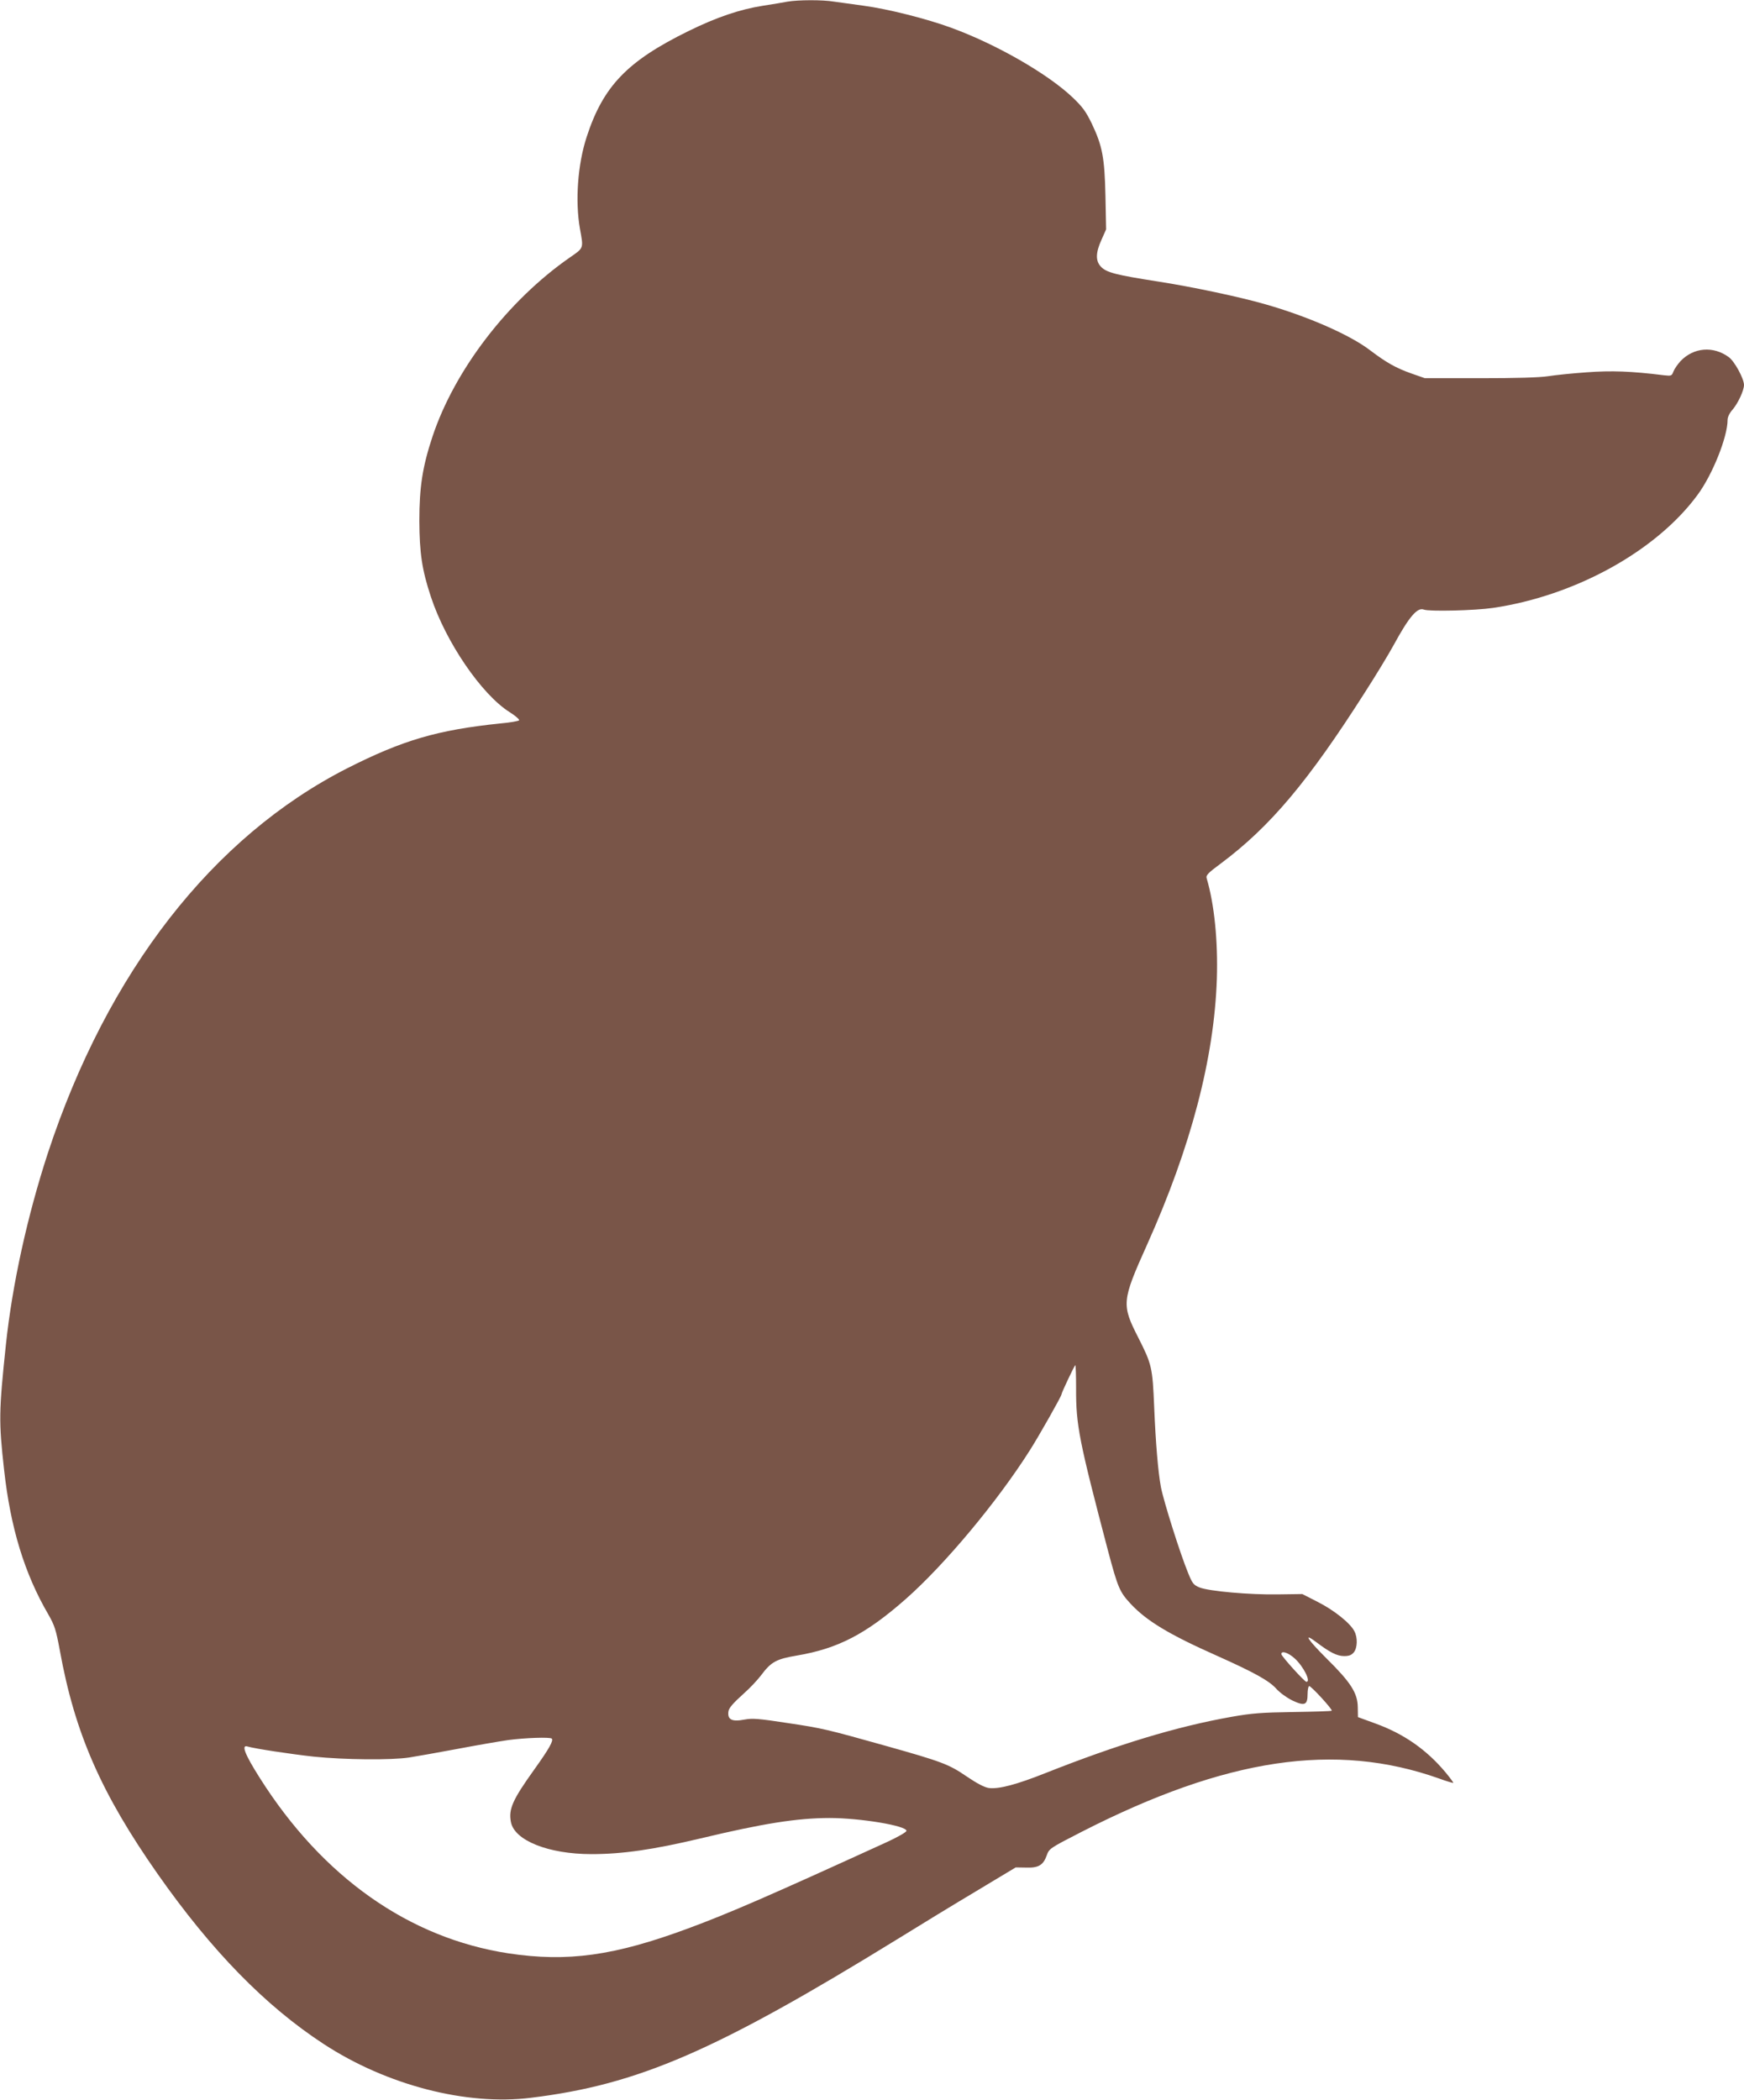 <?xml version="1.0" standalone="no"?>
<!DOCTYPE svg PUBLIC "-//W3C//DTD SVG 20010904//EN"
 "http://www.w3.org/TR/2001/REC-SVG-20010904/DTD/svg10.dtd">
<svg version="1.0" xmlns="http://www.w3.org/2000/svg"
 width="1063pt" height="1280pt" viewBox="0 0 1063 1280"
 preserveAspectRatio="xMidYMid meet">
<g transform="translate(0,1280) scale(0.1,-0.1)"
fill="#795548" stroke="none">
<path d="M4800 12790 c-25 -5 -92 -16 -150 -25 -140 -22 -282 -70 -453 -154
-373 -183 -520 -335 -621 -645 -55 -168 -71 -392 -41 -561 22 -120 24 -115
-60 -173 -379 -263 -704 -687 -839 -1093 -61 -184 -80 -308 -80 -514 1 -195
16 -298 70 -461 91 -277 309 -596 480 -704 37 -23 62 -46 58 -50 -5 -5 -56
-14 -114 -19 -385 -40 -595 -102 -933 -273 -821 -418 -1462 -1241 -1826 -2348
-124 -380 -216 -797 -255 -1165 -43 -409 -44 -467 -11 -763 39 -353 124 -632
270 -882 38 -67 46 -91 70 -220 91 -503 252 -870 596 -1361 329 -469 656 -804
1013 -1037 383 -250 868 -376 1262 -327 655 80 1127 285 2244 973 129 80 342
210 473 288 l238 143 62 -1 c77 -3 106 15 127 74 15 42 18 44 215 145 880 449
1544 548 2176 324 46 -17 85 -28 87 -27 2 2 -19 30 -46 63 -117 140 -256 237
-431 300 l-104 38 -1 60 c-1 87 -43 152 -190 297 -117 117 -146 162 -63 100
83 -63 127 -85 170 -85 30 0 45 6 59 23 22 27 24 90 3 129 -25 49 -124 128
-223 178 l-94 48 -148 -2 c-171 -3 -419 19 -478 42 -37 15 -44 24 -70 88 -48
116 -149 436 -166 524 -17 91 -32 268 -41 488 -10 242 -15 261 -96 421 -104
204 -102 224 53 569 267 595 409 1136 425 1620 7 232 -15 452 -62 612 -6 18 7
32 87 91 301 225 531 499 876 1040 67 104 147 236 178 293 92 169 143 229 182
214 33 -13 312 -6 422 10 501 74 995 346 1247 689 91 123 183 353 183 457 0
17 12 42 30 62 33 38 70 117 70 151 0 38 -57 143 -92 169 -95 70 -215 60 -295
-24 -17 -19 -37 -47 -43 -63 -10 -27 -13 -28 -58 -23 -200 25 -320 29 -470 18
-87 -6 -193 -17 -237 -24 -53 -8 -192 -12 -415 -12 l-335 0 -80 28 c-97 34
-156 68 -255 143 -122 93 -376 205 -639 280 -152 44 -450 107 -651 138 -262
41 -316 55 -350 91 -33 35 -32 85 4 164 l28 63 -4 202 c-5 236 -19 307 -83
442 -36 74 -56 102 -118 161 -152 144 -464 323 -737 423 -152 56 -387 115
-535 135 -66 9 -147 20 -181 25 -71 12 -219 11 -284 0z m1759 -8452 c-1 -224
18 -318 195 -991 60 -225 71 -250 138 -322 97 -104 235 -187 523 -315 228
-102 321 -153 365 -203 22 -24 63 -54 98 -71 74 -35 92 -28 92 40 0 23 4 45 9
48 8 6 145 -143 138 -150 -2 -3 -107 -6 -233 -8 -192 -3 -253 -7 -376 -29
-335 -59 -693 -168 -1133 -342 -178 -71 -288 -100 -348 -92 -27 4 -71 27 -136
71 -108 74 -151 90 -496 187 -357 100 -381 106 -595 138 -176 27 -214 30 -262
21 -78 -15 -105 0 -98 50 3 21 28 50 97 112 34 30 80 79 102 108 61 82 93 99
217 120 250 42 421 130 665 345 237 209 557 592 756 906 56 88 193 330 193
341 0 10 80 178 84 178 3 0 5 -64 5 -142z m1332 -1645 c54 -49 101 -143 72
-143 -12 0 -153 157 -153 169 0 23 42 9 81 -26z m-4528 -489 c12 -12 -16 -62
-107 -189 -131 -183 -157 -240 -142 -319 21 -113 229 -196 491 -196 188 0 375
27 662 95 384 92 593 125 790 125 187 0 468 -47 468 -78 0 -8 -53 -38 -120
-69 -729 -333 -960 -433 -1211 -526 -451 -167 -734 -206 -1094 -152 -607 93
-1134 464 -1517 1070 -90 142 -114 203 -75 191 43 -13 267 -47 405 -62 185
-19 473 -22 582 -5 44 7 175 30 292 52 116 22 255 46 310 54 104 14 256 19
266 9z"/>
</g>
</svg>

